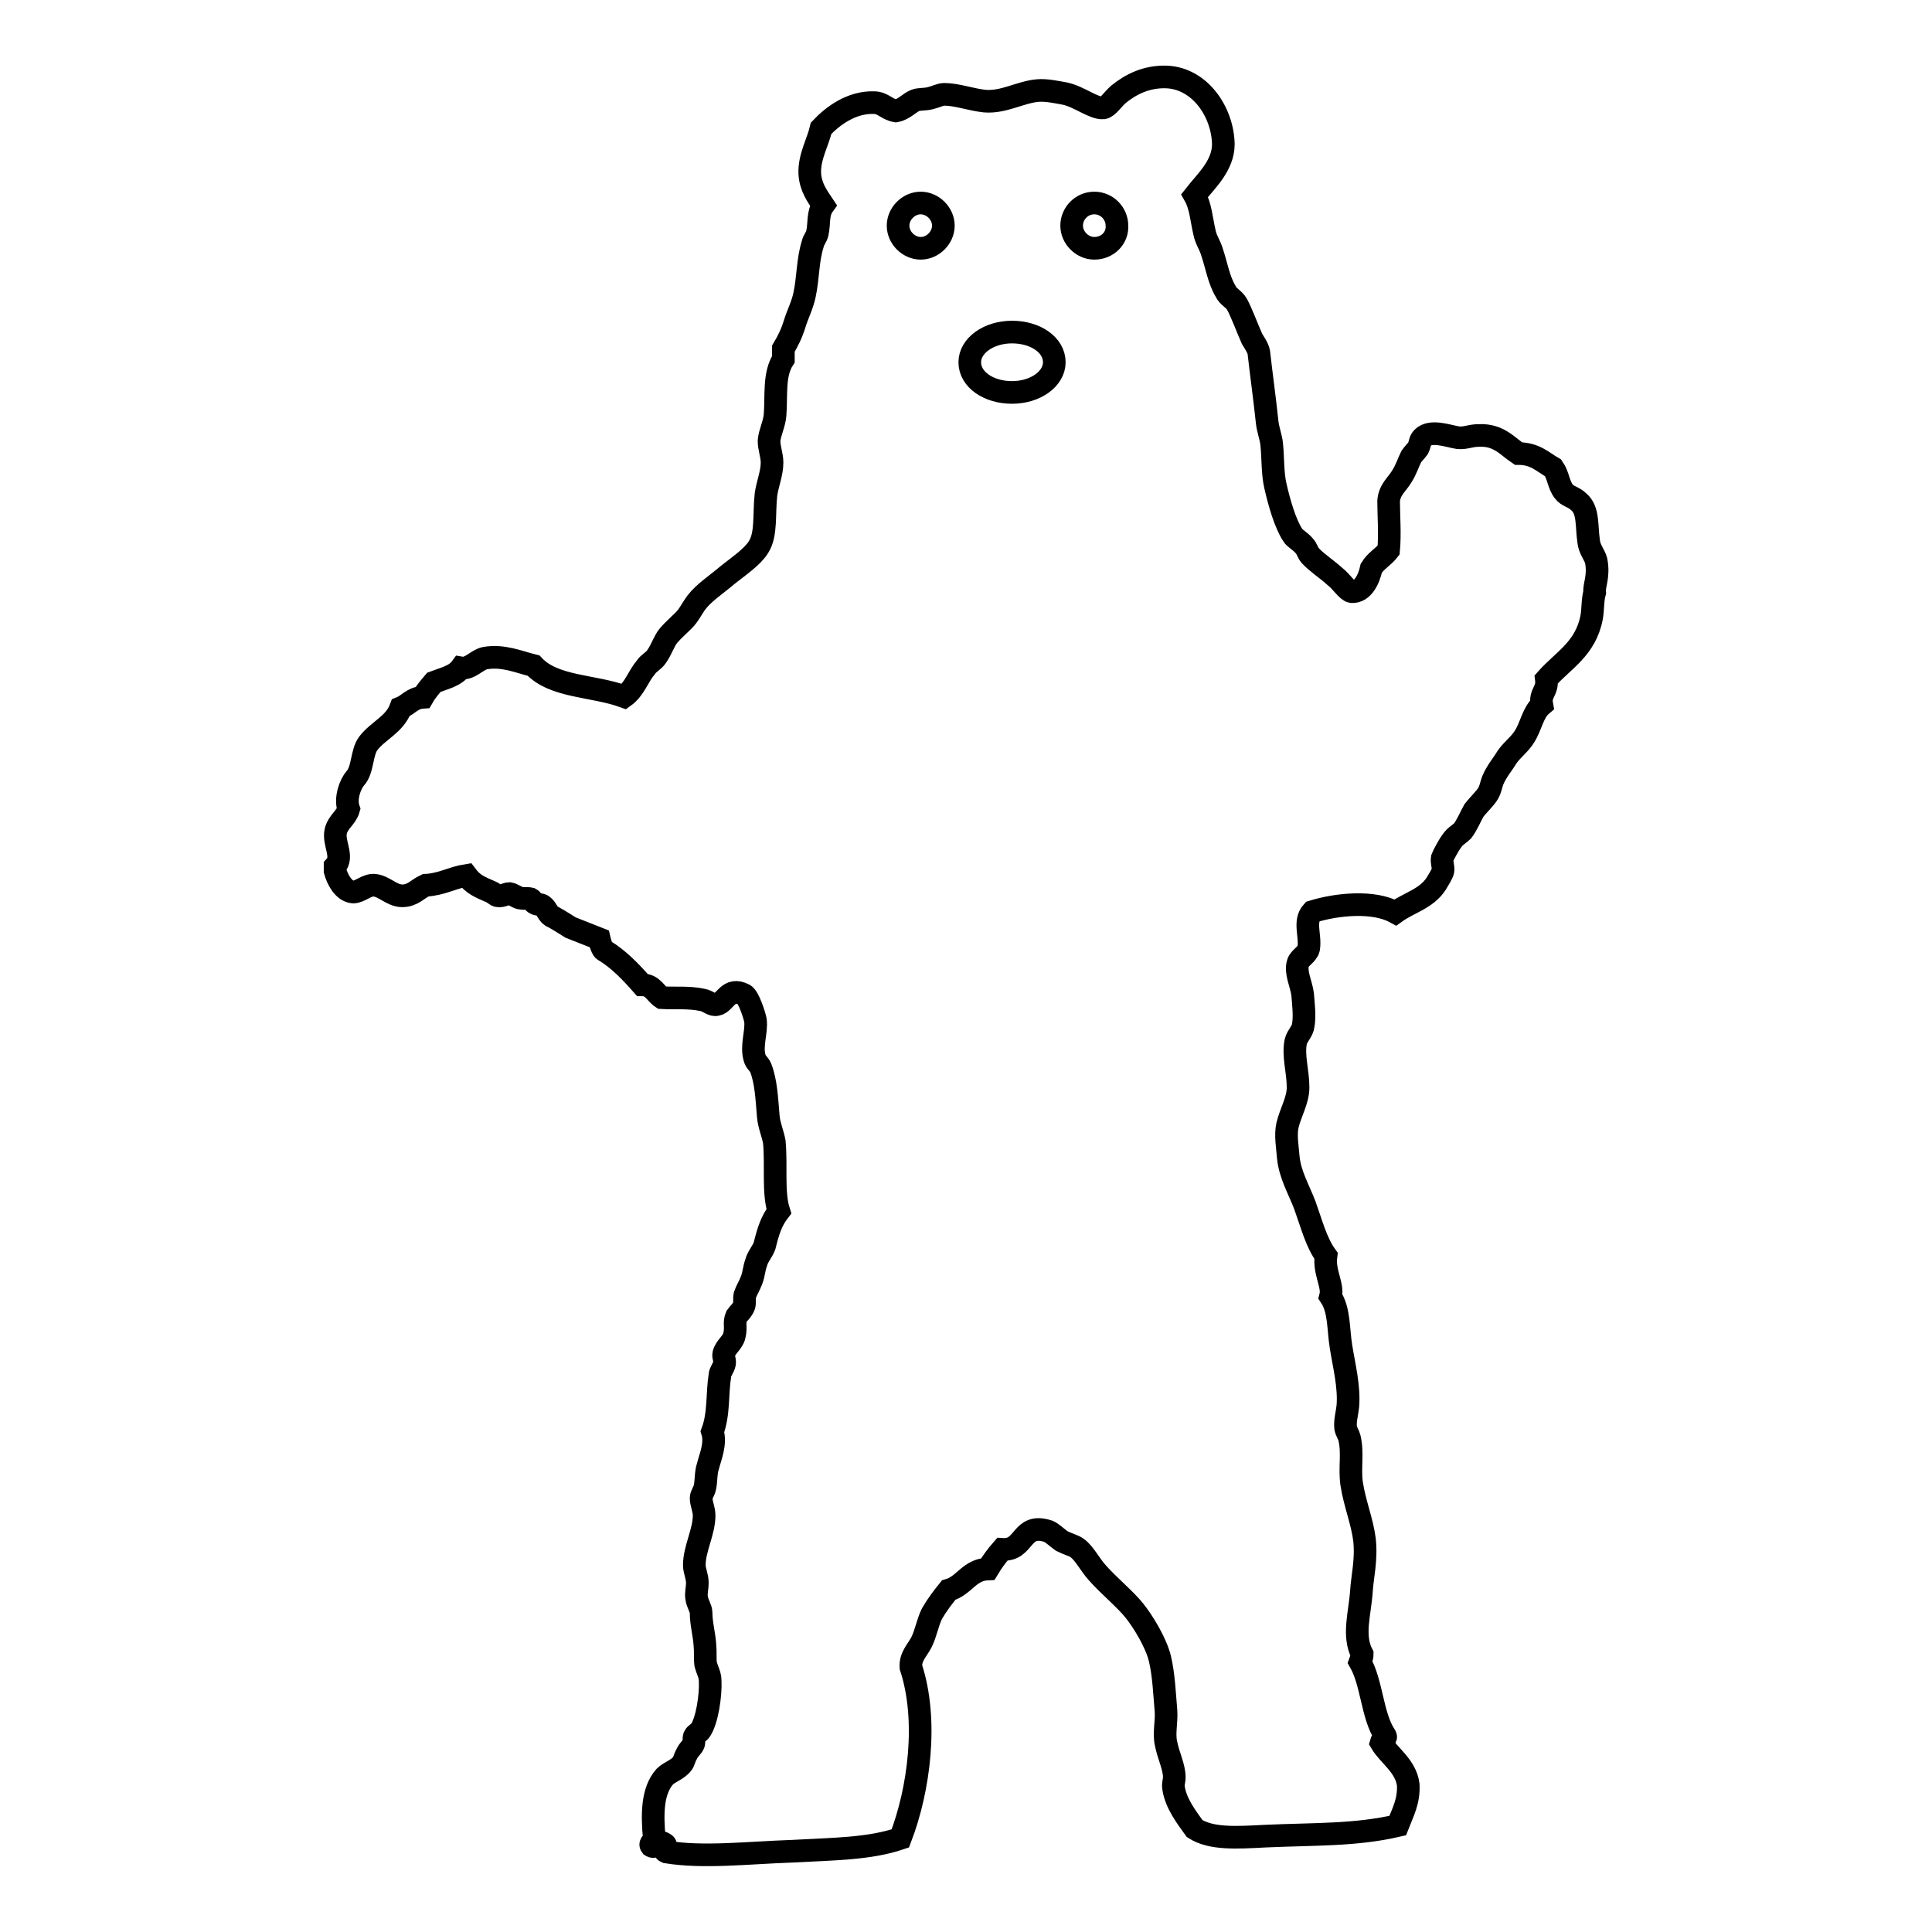 <?xml version="1.0" encoding="utf-8"?>
<!-- Svg Vector Icons : http://www.onlinewebfonts.com/icon -->
<!DOCTYPE svg PUBLIC "-//W3C//DTD SVG 1.1//EN" "http://www.w3.org/Graphics/SVG/1.1/DTD/svg11.dtd">
<svg version="1.1" xmlns="http://www.w3.org/2000/svg" xmlns:xlink="http://www.w3.org/1999/xlink" x="0px" y="0px" viewBox="0 0 256 256" enable-background="new 0 0 256 256" xml:space="preserve">
<g> <path stroke-width="3" fill-opacity="0" stroke="#000000"  d="M211.5,74.3c-0.2-0.8-0.9-1.5-1-2.6c-0.3-2.1,0-4.1-1.3-5.2c-0.7-0.7-1.5-0.7-2-1.4 c-0.7-0.9-0.7-2.1-1.4-3.1c-1.4-0.8-2.4-1.9-4.6-1.9c-1.5-1-2.6-2.5-5.2-2.4c-1.2,0-1.8,0.4-2.8,0.3c-1.3-0.2-3.6-1.1-4.7,0 c-0.4,0.4-0.3,0.8-0.6,1.4c-0.3,0.4-0.7,0.8-0.9,1.1c-0.4,0.8-0.7,1.8-1.3,2.7c-0.6,1-1.6,1.7-1.7,3.2c0,1.8,0.2,4.4,0,6.5 c-0.7,0.9-1.7,1.4-2.3,2.4c-0.3,1.4-1.1,3.2-2.6,3.1c-0.6-0.1-1.4-1.4-2.2-2c-1.1-1-2.5-1.9-3.3-2.8c-0.3-0.3-0.4-0.9-0.8-1.3 c-0.5-0.6-1.3-1-1.5-1.4c-1-1.5-1.8-4.3-2.3-6.5c-0.4-1.7-0.3-3.7-0.5-5.6c-0.1-0.9-0.5-1.9-0.6-2.9c-0.3-2.9-0.8-6.5-1.1-9.2 c-0.1-0.6-0.6-1.3-0.9-1.8c-0.7-1.6-1.4-3.5-2-4.6c-0.4-0.7-1.2-1-1.5-1.7c-0.9-1.5-1.2-3.4-1.8-5.2c-0.3-1-0.8-1.6-1-2.6 c-0.4-1.7-0.5-3.5-1.3-4.9c1.4-1.8,3.8-3.9,3.8-6.8c-0.1-4.3-3.1-8.7-7.5-8.9c-2.7-0.1-4.8,1-6.4,2.3c-0.7,0.6-1.4,1.7-2,1.8 c-1.3,0.1-3.2-1.5-5.1-1.9c-1.1-0.2-2.5-0.5-3.6-0.4c-2.3,0.2-4.5,1.6-7,1.4c-1.9-0.2-3.7-0.9-5.4-0.9c-0.5,0-1.3,0.4-1.8,0.5 c-0.7,0.2-1.5,0.1-2,0.3c-0.8,0.3-1.5,1.2-2.6,1.4c-1.2-0.2-1.7-1.1-2.9-1.1c-3-0.1-5.5,1.8-7,3.4c-0.4,1.8-1.6,3.8-1.5,6 c0.1,1.8,1,3,1.8,4.2c-0.8,1.1-0.5,2.4-0.8,3.7c-0.1,0.5-0.5,0.9-0.6,1.4c-0.7,2.2-0.6,4.5-1.1,6.8c-0.3,1.4-0.9,2.5-1.3,3.8 c-0.4,1.3-0.9,2.3-1.5,3.3v1.4c-1.3,2-0.9,4.8-1.1,7.4c-0.1,1.2-0.7,2.3-0.8,3.4c0,1,0.4,1.9,0.4,2.9c0,1.4-0.6,2.8-0.8,4.2 c-0.3,2.6,0.1,5.3-1,7c-0.8,1.3-2.6,2.5-4.1,3.7c-1.4,1.2-3.1,2.3-4.1,3.6c-0.6,0.8-1,1.7-1.7,2.4c-0.7,0.7-1.4,1.3-2,2 C88,84.9,87.7,86,87,87c-0.4,0.6-1.1,0.9-1.4,1.4c-1.1,1.3-1.5,2.9-2.9,3.9c-4.1-1.5-9.3-1.2-12-4.1c-2-0.5-4-1.4-6.4-1 c-1.1,0.2-2,1.5-3.2,1.3c-0.8,1.1-2.3,1.4-3.6,1.9c-0.6,0.7-1.1,1.3-1.5,2c-1.4,0.1-1.9,1-2.9,1.4c-0.8,2.2-3,3-4.3,4.7 c-0.9,1.2-0.7,3.5-1.7,4.6c-0.7,0.8-1.4,2.7-0.9,4.1c-0.3,1.1-1.4,1.7-1.7,2.9c-0.4,1.6,1.1,3.4-0.1,4.7v0.6 c0.3,1.1,1.1,2.7,2.4,2.8c0.9,0,1.8-1,2.8-0.9c1.3,0.1,2.3,1.4,3.7,1.4c1.4,0,2-0.9,3.1-1.4c2.1-0.1,3.5-1,5.4-1.3 c0.9,1.2,1.7,1.5,3.3,2.2c0.3,0.1,0.6,0.5,0.9,0.5c0.5,0.1,1.1-0.3,1.5-0.3c0.5,0.1,1,0.5,1.4,0.6c0.5,0.1,1,0,1.4,0.1 c0.2,0.1,0.3,0.4,0.6,0.6c0.3,0.2,0.8,0.1,1,0.3c0.6,0.4,0.7,1.3,1.4,1.5c0.9,0.5,2.3,1.4,2.3,1.4l3.8,1.5c0,0,0.3,1.3,0.6,1.5 c2,1.2,3.6,2.9,5.1,4.6c1.4,0,1.7,1.1,2.6,1.7c1.7,0.1,3.6-0.1,5.4,0.3c0.7,0.1,1.3,0.8,1.9,0.6c1.1-0.2,1.5-2.4,3.6-1.3 c0.6,0.3,1.4,2.8,1.5,3.4c0.2,1.5-0.6,3.4-0.1,5c0.1,0.5,0.6,0.8,0.8,1.3c0.7,1.8,0.8,4,1,6.4c0.1,1.2,0.6,2.3,0.8,3.4 c0.3,3.2-0.2,6.7,0.6,9.2c-1,1.3-1.4,2.6-1.9,4.6c-0.3,0.8-0.9,1.4-1.1,2.2c-0.3,0.8-0.3,1.5-0.6,2.3c-0.3,0.8-0.7,1.4-0.9,2 c-0.1,0.5,0,1.1-0.1,1.4c-0.2,0.6-0.8,1.1-1,1.4c-0.4,0.9,0,1.4-0.3,2.6c-0.2,0.9-1.2,1.5-1.4,2.4c-0.1,0.4,0.2,0.8,0.1,1.3 c-0.1,0.5-0.6,1.1-0.6,1.5c-0.4,2.4-0.1,5.1-1,7.5c0.5,1.6-0.3,3.4-0.6,4.6c-0.3,0.9-0.2,1.9-0.4,2.8c-0.1,0.5-0.5,1-0.5,1.4 c0,0.7,0.4,1.5,0.4,2.3c0,2.2-1.3,4.4-1.3,6.6c0,0.7,0.4,1.5,0.4,2.3c0,0.8-0.2,1.4-0.1,2c0.1,0.8,0.6,1.4,0.6,2 c0,1.4,0.4,2.8,0.5,4.2c0.1,1,0,1.8,0.1,2.6c0.2,0.8,0.6,1.4,0.6,2.2c0.1,1.9-0.4,5.3-1.3,6.6c-0.2,0.3-0.6,0.4-0.8,0.8 c-0.1,0.3,0,0.7-0.1,1c-0.1,0.3-0.7,0.8-0.9,1.3c-0.3,0.5-0.4,1.1-0.6,1.3c-0.6,0.8-1.7,1.1-2.3,1.7c-1.7,1.9-1.7,5-1.4,8.2 c0,0.5-0.7,0.6-0.4,1c0.6,0.4,1-0.9,1.7-0.3c0.6,0.2-0.4,0.8,0.3,1.1c4.9,0.8,10.8,0.1,16.6-0.1c5.5-0.3,10.3-0.3,14.4-1.7 c2.5-6.5,3.7-15.7,1.4-22.7c-0.1-1.4,0.9-2.3,1.4-3.3c0.6-1.2,0.8-2.6,1.4-3.8c0.7-1.2,1.4-2.1,2.2-3.1c2.1-0.6,2.7-2.7,5.2-2.8 c0.6-1,1.2-1.8,1.9-2.6c3.1,0.2,2.4-3.6,6.1-2.4c0.5,0.2,1.1,0.8,1.8,1.3c0.8,0.4,1.6,0.6,2,0.9c1,0.7,1.7,2.2,2.7,3.3 c1.5,1.7,3.7,3.5,4.9,5c1.2,1.5,2.9,4.3,3.4,6.4c0.5,2.1,0.6,4.6,0.8,6.9c0.1,1.4-0.3,3,0,4.3c0.3,1.6,1.1,3.1,1.1,4.5 c0,0.5-0.2,0.9-0.1,1.4c0.3,2.1,1.8,4,2.8,5.4c2.2,1.4,5.5,1.2,9.3,1c6.7-0.3,12-0.1,17.6-1.4c0.7-1.8,1.5-3.2,1.4-5.4 c-0.3-2.5-2.6-3.9-3.6-5.6c0.1-0.4,0.9-0.5,0.5-1c-1.7-2.6-1.7-6.9-3.3-9.7c0.1-0.3,0.3-0.5,0.3-1c-1.3-2.5-0.3-5.4-0.1-8.4 c0.1-1.8,0.7-4.1,0.4-6.8c-0.3-2.4-1.3-4.8-1.7-7.4c-0.3-2.1,0.2-4.1-0.3-6.1c-0.1-0.4-0.4-0.8-0.5-1.3c-0.1-1,0.2-1.9,0.3-2.9 c0.2-2.6-0.5-5.3-0.9-7.8c-0.4-2.4-0.2-4.9-1.4-6.7c0.4-1.5-0.9-3.2-0.6-5.4c-1.3-1.8-1.9-4.2-2.8-6.7c-0.8-2.1-2-4.1-2.2-6.4 c-0.1-1.3-0.4-2.9-0.1-4.2c0.4-1.7,1.4-3.3,1.4-5c0-2.2-0.7-4.2-0.3-6.1c0.2-0.8,0.9-1.3,1-2.2c0.2-1.2,0-2.9-0.1-4.1 c-0.2-1.4-1-2.9-0.6-4.1c0.2-0.7,1.2-1.1,1.4-1.9c0.3-1.7-0.7-3.6,0.5-4.9c3.2-1,8.1-1.5,11,0.1c1.8-1.3,4.1-1.8,5.4-3.8 c0.3-0.5,0.8-1.3,0.9-1.7c0.1-0.4-0.2-1.2-0.1-1.7c0.1-0.3,0.9-1.8,1.3-2.3c0.4-0.6,1-0.9,1.4-1.3c0.6-0.8,1-1.8,1.5-2.7 c0.7-0.9,1.5-1.6,1.9-2.3c0.3-0.5,0.4-1.2,0.6-1.7c0.5-1.2,1.3-2.1,1.9-3.1c0.7-1,1.7-1.7,2.3-2.7c0.9-1.4,1.1-3.2,2.3-4.2 c-0.3-1.6,0.8-1.8,0.6-3.4c2.2-2.5,5.2-4,6-8.2c0.2-1.1,0.1-2.2,0.4-3.3C211.2,77.5,211.9,76.4,211.5,74.3L211.5,74.3z M122,32.9 c-1.6,0-3-1.4-3-3s1.4-3,3-3s3,1.4,3,3S123.6,32.9,122,32.9z M134.1,52c-3.1,0-5.6-1.7-5.6-4c0-2.2,2.5-4,5.6-4s5.6,1.7,5.6,4 C139.7,50.2,137.2,52,134.1,52z M145,32.9c-1.6,0-3-1.4-3-3s1.3-3,3-3s3,1.4,3,3C148.1,31.5,146.8,32.9,145,32.9L145,32.9z"/></g>
</svg>